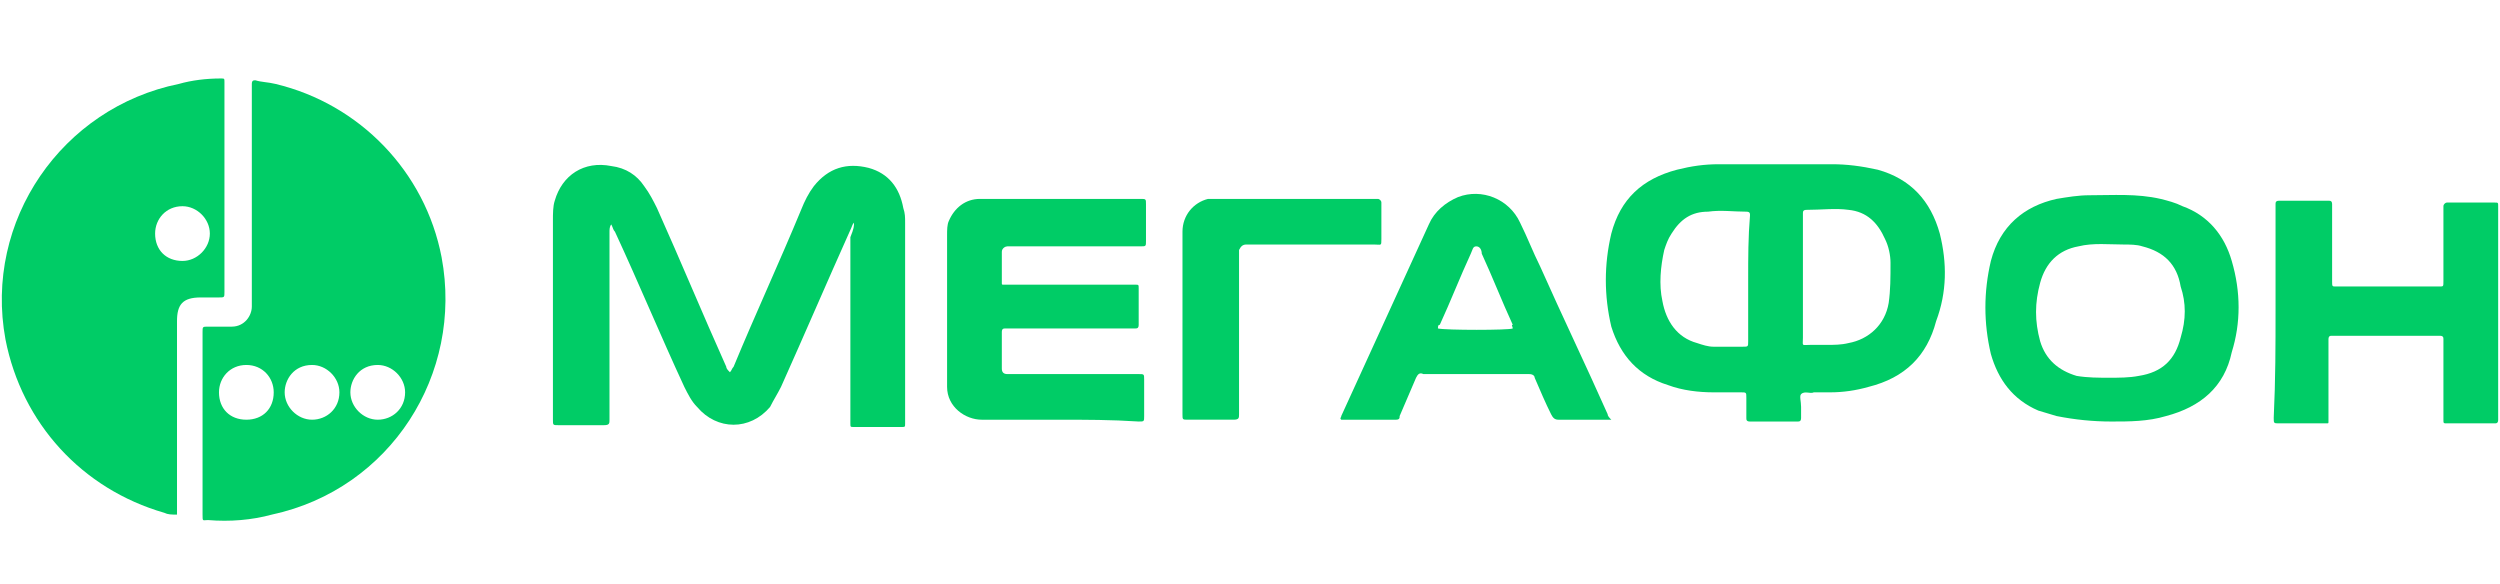 <?xml version="1.0" encoding="utf-8"?>
<!-- Generator: Adobe Illustrator 22.1.0, SVG Export Plug-In . SVG Version: 6.00 Build 0)  -->
<svg version="1.1" id="Слой_1" xmlns="http://www.w3.org/2000/svg" xmlns:xlink="http://www.w3.org/1999/xlink" x="0px" y="0px"
	 width="137px" height="32px" viewBox="0 0 137 32" style="enable-background:new 0 0 137 32;" xml:space="preserve">
<style type="text/css">
	.st0{fill:#00CC66;enable-background:new    ;}
</style>
<path class="st0" d="M46.8,12.2c-0.1,0.1-0.1,0.2-0.2,0.4c-1.3,2.9-2.5,5.7-3.8,8.6c-0.2,0.4-0.4,0.7-0.6,1.1c-1.1,1.3-2.9,1.3-4,0
	c-0.3-0.3-0.5-0.7-0.7-1.1c-1.3-2.8-2.5-5.7-3.8-8.5c-0.1-0.1-0.1-0.2-0.2-0.4c-0.1,0.1-0.1,0.3-0.1,0.4c0,3.4,0,6.7,0,10.1
	c0,0.1,0,0.1,0,0.2c0,0.2,0,0.3-0.3,0.3c-0.8,0-1.7,0-2.5,0c-0.3,0-0.3,0-0.3-0.3c0-1.8,0-3.7,0-5.5c0-1.8,0-3.6,0-5.4
	c0-0.4,0-0.8,0.1-1.1c0.4-1.4,1.6-2.2,3.1-1.9c0.8,0.1,1.4,0.5,1.8,1.1c0.3,0.4,0.5,0.8,0.7,1.2c1.3,2.9,2.5,5.8,3.8,8.7
	c0,0.1,0.1,0.2,0.2,0.3c0.1-0.1,0.1-0.2,0.2-0.3c1.2-2.9,2.5-5.7,3.7-8.6c0.2-0.5,0.4-0.9,0.7-1.3c0.8-1,1.8-1.3,3-1
	c1.1,0.3,1.7,1.1,1.9,2.2c0.1,0.3,0.1,0.5,0.1,0.8c0,3.6,0,7.2,0,10.9c0,0,0,0.1,0,0.1c0,0.2,0,0.2-0.2,0.2c-0.9,0-1.7,0-2.6,0
	c-0.2,0-0.2,0-0.2-0.2c0-0.1,0-0.2,0-0.2c0-3.3,0-6.7,0-10C46.8,12.5,46.8,12.4,46.8,12.2C46.8,12.3,46.8,12.2,46.8,12.2z"/>
<path class="st0" d="M58,23c-1.4,0-2.8,0-4.2,0c-0.9,0-1.9-0.7-1.9-1.8c0-0.5,0-1,0-1.5c0-2.3,0-4.5,0-6.8c0-0.3,0-0.6,0.1-0.8
	c0.3-0.7,0.9-1.2,1.7-1.2c2.9,0,5.8,0,8.8,0c0.3,0,0.3,0,0.3,0.3c0,0.7,0,1.3,0,2c0,0.3,0,0.3-0.3,0.3c-0.9,0-1.8,0-2.7,0
	c-1.4,0-2.9,0-4.3,0c-0.1,0-0.2,0-0.3,0c-0.1,0-0.3,0.1-0.3,0.3c0,0.6,0,1.2,0,1.7c0,0.1,0,0.1,0.1,0.1c0.1,0,0.2,0,0.3,0
	c2.2,0,4.5,0,6.7,0c0.1,0,0.1,0,0.2,0c0.2,0,0.2,0,0.2,0.2c0,0.7,0,1.3,0,2c0,0.2-0.1,0.2-0.2,0.2c-0.6,0-1.3,0-1.9,0
	c-1.7,0-3.4,0-5,0c-0.1,0-0.2,0-0.2,0c-0.1,0-0.2,0-0.2,0.2c0,0.7,0,1.3,0,2c0,0.2,0.1,0.3,0.3,0.3c0.1,0,0.2,0,0.3,0
	c2.2,0,4.5,0,6.7,0c0.1,0,0.1,0,0.2,0c0.3,0,0.3,0,0.3,0.3c0,0.7,0,1.3,0,2c0,0.3,0,0.3-0.3,0.3C60.9,23,59.5,23,58,23z"/>
<path class="st0" d="M124.7,17c0-1.9,0-3.7,0-5.6c0-0.1,0-0.2,0-0.2c0-0.1,0-0.2,0.2-0.2c0.9,0,1.8,0,2.7,0c0.1,0,0.2,0,0.2,0.2
	c0,0.3,0,0.5,0,0.8c0,1.1,0,2.2,0,3.4c0,0.3,0,0.3,0.2,0.3c1.9,0,3.8,0,5.7,0c0.2,0,0.2,0,0.2-0.3c0-1.3,0-2.6,0-3.9
	c0-0.1,0-0.2,0-0.2c0-0.1,0.1-0.2,0.2-0.2c0.2,0,0.4,0,0.7,0c0.6,0,1.3,0,1.9,0c0.2,0,0.2,0,0.2,0.2c0,3.9,0,7.8,0,11.7
	c0,0.2-0.1,0.2-0.2,0.2c-0.9,0-1.7,0-2.6,0c-0.2,0-0.2,0-0.2-0.2c0-1.4,0-2.8,0-4.2c0-0.1,0-0.2,0-0.2c0-0.1,0-0.2-0.2-0.2
	c-0.1,0-0.1,0-0.2,0c-1.8,0-3.7,0-5.5,0c-0.1,0-0.1,0-0.2,0c-0.1,0-0.2,0-0.2,0.2c0,0.1,0,0.2,0,0.3c0,1.3,0,2.7,0,4
	c0,0.1,0,0.2,0,0.2c0,0.1,0,0.1-0.1,0.1c-0.1,0-0.2,0-0.3,0c-0.8,0-1.5,0-2.3,0c-0.3,0-0.3,0-0.3-0.3
	C124.7,20.8,124.7,18.9,124.7,17z"/>
<path class="st0" d="M64.8,17.7c0-1.7,0-3.3,0-5c0-0.9,0.6-1.6,1.4-1.8c0.2,0,0.3,0,0.5,0c2.9,0,5.7,0,8.6,0c0.1,0,0.1,0,0.2,0
	c0.1,0,0.2,0.1,0.2,0.2c0,0.1,0,0.1,0,0.2c0,0.6,0,1.2,0,1.8c0,0.4,0,0.3-0.4,0.3c-1.5,0-3,0-4.5,0c-0.8,0-1.5,0-2.3,0
	c-0.1,0-0.1,0-0.2,0c-0.2,0-0.3,0.1-0.4,0.3c0,0.1,0,0.2,0,0.3c0,2.8,0,5.7,0,8.5c0,0.1,0,0.1,0,0.2c0,0.2,0,0.3-0.3,0.3
	c-0.8,0-1.7,0-2.5,0c-0.3,0-0.3,0-0.3-0.3C64.8,21.1,64.8,19.4,64.8,17.7z"/>
<path class="st0" d="M24.2,14.1c-0.9-4.7-4.5-8.4-9.1-9.5c-0.4-0.1-0.8-0.1-1.1-0.2c-0.1,0-0.2,0-0.2,0.2c0,0.1,0,0.2,0,0.2
	c0,2,0,4,0,6c0,2,0,4,0,6c0,0.5-0.4,1.1-1.1,1.1c-0.4,0-0.8,0-1.3,0c-0.3,0-0.3,0-0.3,0.3c0,0.5,0,1,0,1.5c0,2.8,0,5.7,0,8.5
	c0,0.4,0,0.3,0.3,0.3c1.2,0.1,2.4,0,3.5-0.3C21.4,26.8,25.4,20.5,24.2,14.1z M13.5,23c-0.9,0-1.5-0.6-1.5-1.5c0-0.8,0.6-1.5,1.5-1.5
	c0.9,0,1.5,0.7,1.5,1.5C15,22.4,14.4,23,13.5,23z M17.1,23c-0.8,0-1.5-0.7-1.5-1.5c0-0.7,0.5-1.5,1.5-1.5c0.8,0,1.5,0.7,1.5,1.5
	C18.6,22.4,17.9,23,17.1,23z M20.7,23c-0.8,0-1.5-0.7-1.5-1.5c0-0.7,0.5-1.5,1.5-1.5c0.8,0,1.5,0.7,1.5,1.5
	C22.2,22.4,21.5,23,20.7,23z"/>
<path class="st0" d="M12.3,4.5c0-0.2,0-0.2-0.2-0.2c-0.8,0-1.6,0.1-2.3,0.3C3.4,5.9-0.9,12.1,0.3,18.6c0.9,4.6,4.2,8.2,8.7,9.5
	c0.2,0.1,0.4,0.1,0.7,0.1c0-0.1,0-0.3,0-0.4c0-3.4,0-6.8,0-10.2c0-0.9,0.3-1.3,1.3-1.3c0.3,0,0.7,0,1,0c0.3,0,0.3,0,0.3-0.3
	c0-0.1,0-0.1,0-0.2c0-3.7,0-7.5,0-11.2C12.3,4.6,12.3,4.6,12.3,4.5z M10,14.3c-0.9,0-1.5-0.6-1.5-1.5c0-0.8,0.6-1.5,1.5-1.5
	c0.8,0,1.5,0.7,1.5,1.5C11.5,13.6,10.8,14.3,10,14.3z"/>
<path class="st0" d="M106.3,12.8c-0.5-1.8-1.6-3-3.4-3.5C102,9.1,101.2,9,100.4,9c-1,0-2.1,0-3.1,0c-1,0-2.1,0-3.1,0
	c-0.8,0-1.5,0.1-2.3,0.3c-1.9,0.5-3.1,1.6-3.6,3.5c-0.4,1.7-0.4,3.4,0,5.1c0.5,1.6,1.5,2.7,3.1,3.2c0.8,0.3,1.7,0.4,2.5,0.4
	c0.5,0,1,0,1.5,0c0.3,0,0.3,0,0.3,0.3c0,0.4,0,0.7,0,1.1c0,0.1,0,0.2,0.2,0.2c0.9,0,1.7,0,2.6,0c0.1,0,0.2,0,0.2-0.2
	c0-0.2,0-0.4,0-0.6c0-0.3-0.1-0.6,0-0.7c0.2-0.2,0.5,0,0.7-0.1c0.3,0,0.6,0,0.9,0c0.7,0,1.4-0.1,2.1-0.3c2-0.5,3.2-1.7,3.7-3.6
	C106.7,16,106.7,14.4,106.3,12.8z M95.8,15.3c0,1.1,0,2.2,0,3.4c0,0.3,0,0.3-0.3,0.3c-0.5,0-1.1,0-1.6,0c-0.3,0-0.6-0.1-0.9-0.2
	c-1.1-0.3-1.7-1.2-1.9-2.3c-0.2-0.9-0.1-1.9,0.1-2.8c0.1-0.3,0.2-0.6,0.4-0.9c0.5-0.8,1.1-1.2,2-1.2c0.7-0.1,1.4,0,2.1,0
	c0.2,0,0.2,0.1,0.2,0.2C95.8,13,95.8,14.1,95.8,15.3z M103.5,16.6c-0.2,1.2-1.1,2-2.2,2.2c-0.4,0.1-0.8,0.1-1.2,0.1
	c-0.3,0-0.6,0-0.9,0c-0.5,0-0.4,0.1-0.4-0.4c0-1.1,0-2.2,0-3.3c0-1.1,0-2.2,0-3.3c0-0.1,0-0.2,0-0.2c0-0.1,0-0.2,0.2-0.2
	c0.8,0,1.6-0.1,2.3,0c1,0.1,1.6,0.7,2,1.6c0.2,0.4,0.3,0.9,0.3,1.3C103.6,15.2,103.6,15.9,103.5,16.6z"/>
<path class="st0" d="M122.3,14.3c-0.4-1.4-1.3-2.5-2.7-3c-0.4-0.2-0.8-0.3-1.2-0.4c-1.3-0.3-2.6-0.2-3.9-0.2c-0.6,0-1.2,0.1-1.8,0.2
	c-1.8,0.4-3.1,1.5-3.6,3.4c-0.4,1.7-0.4,3.4,0,5.1c0.4,1.4,1.2,2.5,2.6,3.1c0.3,0.1,0.7,0.2,1,0.3c1,0.2,2,0.3,3,0.3c1,0,2,0,3-0.3
	c1.9-0.5,3.2-1.6,3.6-3.5C122.8,17.7,122.8,16,122.3,14.3z M119.5,18.5c-0.3,1.2-1,1.9-2.3,2.1c-0.5,0.1-1.1,0.1-1.6,0.1
	c-0.6,0-1.2,0-1.8-0.1c-1-0.3-1.7-0.9-2-1.9c-0.3-1.1-0.3-2.1,0-3.2c0.3-1.1,1-1.8,2.1-2c0.8-0.2,1.7-0.1,2.5-0.1c0.3,0,0.7,0,1,0.1
	c1.2,0.3,1.9,1,2.1,2.2C119.8,16.6,119.8,17.5,119.5,18.5z"/>
<path class="st0" d="M88.1,22.7c-1.2-2.7-2.5-5.4-3.7-8.1c-0.4-0.8-0.7-1.6-1.1-2.4c-0.6-1.3-2.1-1.9-3.4-1.4
	c-0.7,0.3-1.3,0.8-1.6,1.5c-1.6,3.5-3.2,7-4.8,10.5c0,0.1-0.1,0.1,0,0.2c1,0,2,0,3,0c0.2,0,0.2-0.1,0.2-0.2c0.3-0.7,0.6-1.4,0.9-2.1
	c0.1-0.2,0.2-0.3,0.4-0.2c1.9,0,3.9,0,5.8,0c0.2,0,0.3,0.1,0.3,0.2c0.3,0.7,0.6,1.4,0.9,2c0.1,0.2,0.2,0.3,0.4,0.3
	c0.8,0,1.6,0,2.4,0c0.2,0,0.3,0,0.5,0C88.2,22.9,88.1,22.8,88.1,22.7z M82.9,18c-0.2,0.1-3.7,0.1-4.1,0c0-0.1,0-0.2,0.1-0.2
	c0.6-1.3,1.1-2.6,1.7-3.9c0.1-0.2,0.1-0.4,0.3-0.4c0.2,0,0.3,0.2,0.3,0.4c0.6,1.3,1.1,2.6,1.7,3.9C82.8,17.8,82.9,17.9,82.9,18z"/>
</svg>
